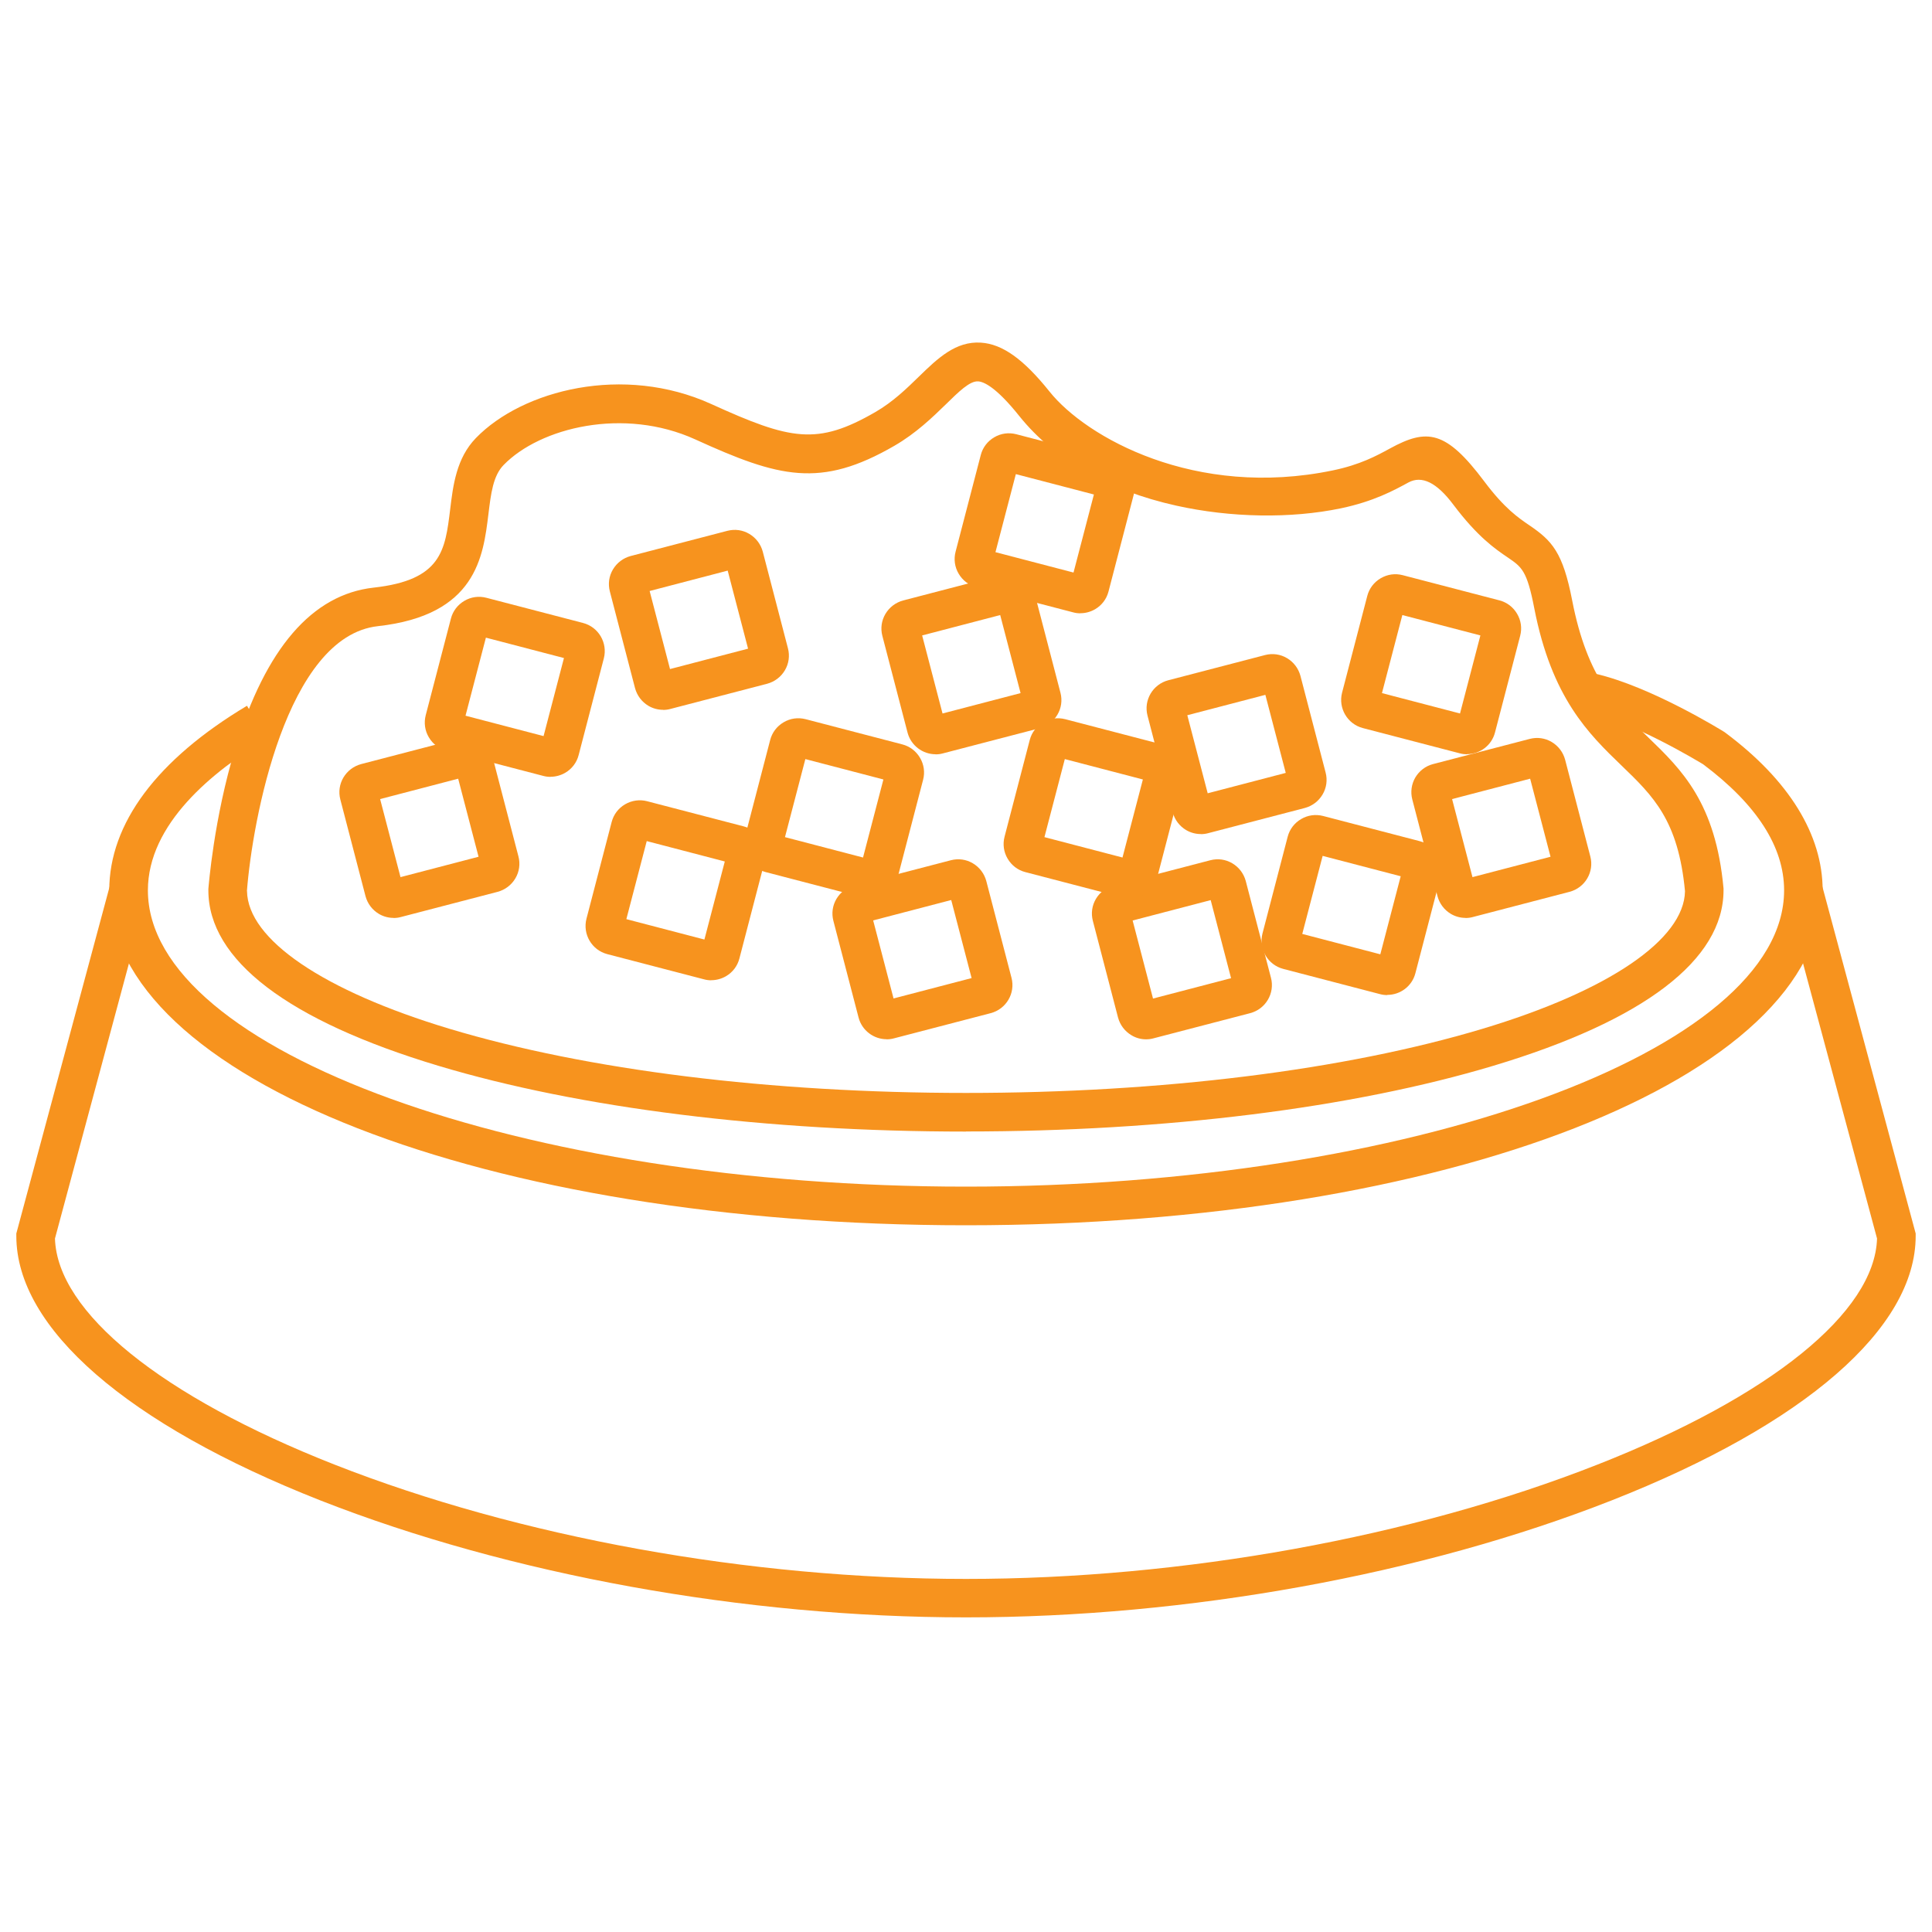 <svg xmlns="http://www.w3.org/2000/svg" id="Layer_1" viewBox="0 0 200 200"><path d="m100,126.84c-49.73,0-88.69-15.23-88.69-34.67,0-6.92,4.93-13.53,14.26-19.11l2.05,3.43c-5.62,3.36-12.31,8.81-12.31,15.68,0,16.63,38.78,30.67,84.69,30.67s84.69-14.05,84.69-30.67c0-4.49-2.82-8.88-8.38-13.05-.75-.45-7.24-4.36-12.03-5.47l.9-3.9c5.71,1.32,12.99,5.82,13.3,6.01l.14.1c6.58,4.91,10.06,10.55,10.06,16.31,0,19.44-38.96,34.67-88.69,34.67Z" fill="#f7931e" stroke-width="0"></path><path d="m100,167.43c-22.9,0-47.26-4.42-66.84-12.11-20-7.87-31.47-17.84-31.47-27.37v-.26l9.69-36.03,3.86,1.04-9.55,35.51c.23,7.62,11.01,16.35,28.93,23.4,19.13,7.52,42.96,11.84,65.38,11.84s46.25-4.31,65.38-11.84c17.92-7.05,28.7-15.77,28.93-23.4l-9.55-35.51,3.86-1.04,9.69,36.03v.26c0,9.53-11.47,19.5-31.47,27.37-19.58,7.7-43.94,12.11-66.84,12.11Z" fill="#f7931e" stroke-width="0"></path><path d="m100,117.14c-20.6,0-40-2.42-54.62-6.81-15.58-4.68-23.81-10.96-23.81-18.16v-.15c.03-.29.56-7.27,2.78-14.56,3.14-10.33,7.96-15.93,14.34-16.63,7.02-.78,7.39-3.85,7.91-8.09.3-2.49.64-5.31,2.67-7.4,4.83-4.97,15.27-7.65,24.37-3.51,8.22,3.74,10.96,4.3,16.97.83,1.82-1.05,3.25-2.44,4.51-3.67,1.95-1.9,3.82-3.69,6.42-3.52,2.23.14,4.42,1.71,7.11,5.07,3.78,4.73,15.09,11.12,29.35,8.15,2.79-.58,4.51-1.51,5.88-2.26,3.84-2.1,5.79-1.9,9.76,3.39,2.11,2.82,3.55,3.79,4.71,4.58,2.32,1.58,3.44,2.79,4.4,7.75,1.57,8.1,4.64,11.07,7.89,14.2,3.42,3.31,6.97,6.73,7.78,15.63v.18c0,7.2-8.23,13.48-23.8,18.16-14.62,4.39-34.01,6.81-54.62,6.81Zm-74.43-24.9c.07,5.01,7.9,10.33,20.96,14.26,14.25,4.28,33.24,6.64,53.47,6.64s39.21-2.36,53.47-6.64c13.05-3.92,20.87-9.24,20.96-14.24-.69-7.34-3.29-9.85-6.57-13.01-3.39-3.27-7.23-6.98-9.04-16.32-.75-3.87-1.29-4.23-2.72-5.21-1.33-.9-3.14-2.14-5.66-5.49q-2.56-3.42-4.65-2.28c-1.52.83-3.6,1.96-6.98,2.67-5.18,1.08-11.4.98-17.06-.28-7.02-1.56-12.63-4.77-16.24-9.28-2.42-3.03-3.69-3.54-4.24-3.58-.88-.07-2.03,1.08-3.38,2.4-1.36,1.32-3.05,2.96-5.29,4.26-7.68,4.45-11.97,3.29-20.62-.65-7.4-3.37-16.07-1.24-19.85,2.65-1.09,1.12-1.31,2.96-1.57,5.09-.54,4.41-1.27,10.46-11.44,11.59-9.48,1.05-12.99,20.08-13.56,27.43Z" fill="#f7931e" stroke-width="0"></path><path d="m40.74,95.02c-.53,0-1.05-.14-1.51-.41-.69-.41-1.18-1.06-1.39-1.83l-2.61-10.02c-.2-.77-.09-1.58.32-2.27.41-.69,1.06-1.18,1.83-1.39l10.02-2.61c.77-.2,1.58-.09,2.27.32.69.41,1.18,1.06,1.39,1.83l2.61,10.02c.2.77.09,1.58-.32,2.27-.41.69-1.06,1.18-1.83,1.39l-10.02,2.61c-.25.07-.51.1-.76.1Zm-1.39-12.3l2.11,8.08,8.08-2.11-2.11-8.08-8.08,2.11Z" fill="#f7931e" stroke-width="0"></path><path d="m68.64,73.48c-.53,0-1.05-.14-1.51-.41-.69-.41-1.18-1.06-1.39-1.83l-2.61-10.02c-.2-.78-.09-1.58.32-2.27.41-.69,1.06-1.18,1.83-1.39l10.02-2.61c.78-.2,1.58-.09,2.27.32.69.41,1.18,1.06,1.39,1.83l2.61,10.02c.2.77.09,1.58-.32,2.27-.41.69-1.06,1.18-1.83,1.39l-10.02,2.61c-.25.07-.51.1-.76.1Zm-1.39-12.3l2.11,8.08,8.08-2.11-2.11-8.08-8.08,2.11Z" fill="#f7931e" stroke-width="0"></path><path d="m91.78,107.58c-1.33,0-2.55-.9-2.9-2.24l-2.61-10.02c-.2-.77-.09-1.58.32-2.27.41-.69,1.06-1.18,1.83-1.39l10.02-2.61c.78-.2,1.58-.09,2.27.32.69.41,1.18,1.06,1.39,1.83l2.61,10.02c.42,1.6-.55,3.24-2.15,3.66l-10.02,2.61c-.25.07-.51.1-.76.1Zm-1.39-12.3l2.11,8.08,8.08-2.11-2.11-8.08-8.08,2.11Z" fill="#f7931e" stroke-width="0"></path><path d="m151.71,95.02c-.53,0-1.05-.14-1.51-.41-.69-.41-1.18-1.06-1.39-1.83l-2.61-10.02c-.2-.77-.09-1.58.31-2.27.41-.69,1.06-1.19,1.83-1.39l10.02-2.61c.78-.2,1.58-.09,2.27.32.69.41,1.18,1.06,1.39,1.83l2.61,10.02c.42,1.6-.55,3.24-2.15,3.66l-10.01,2.61c-.25.07-.51.1-.76.1Zm-1.39-12.3l2.11,8.08,8.08-2.11-2.11-8.08-8.08,2.11Zm-.25-.97h0s0,0,0,0Z" fill="#f7931e" stroke-width="0"></path><path d="m118.64,107.59c-.53,0-1.05-.14-1.51-.42-.69-.41-1.18-1.06-1.39-1.83l-2.61-10.02c-.2-.77-.09-1.58.32-2.27.41-.69,1.06-1.18,1.83-1.39l10.02-2.61c.78-.2,1.58-.09,2.27.32.69.41,1.18,1.06,1.39,1.83l2.61,10.02c.42,1.6-.55,3.24-2.15,3.66l-10.02,2.61c-.25.07-.51.1-.76.1Zm-1.39-12.3l2.11,8.08,8.08-2.11-2.11-8.08-8.08,2.11Z" fill="#f7931e" stroke-width="0"></path><path d="m124.3,86.34c-.53,0-1.05-.14-1.51-.41-.69-.41-1.18-1.06-1.39-1.83l-2.61-10.02c-.42-1.6.55-3.24,2.15-3.66l10.02-2.61c.77-.2,1.58-.09,2.27.32.69.41,1.18,1.06,1.39,1.83l2.61,10.02c.2.77.09,1.58-.32,2.27-.41.69-1.06,1.18-1.83,1.39l-10.01,2.61c-.25.07-.51.1-.76.1Zm-1.39-12.3l2.11,8.08,8.08-2.11-2.11-8.08-8.08,2.11Zm11.16,5.72s0,0,0,0h0Z" fill="#f7931e" stroke-width="0"></path><path d="m96.85,78.08c-1.33,0-2.55-.9-2.9-2.24l-2.61-10.02c-.2-.77-.09-1.58.32-2.27.41-.69,1.06-1.18,1.83-1.39l10.02-2.61c.78-.2,1.58-.09,2.27.32.69.41,1.18,1.06,1.39,1.83l2.61,10.02c.2.77.09,1.58-.32,2.27-.41.69-1.06,1.18-1.83,1.39l-10.02,2.61c-.25.07-.51.1-.76.1Zm-1.39-12.3l2.11,8.08,8.08-2.11-2.11-8.08-8.08,2.11Z" fill="#f7931e" stroke-width="0"></path><path d="m151.85,78.08c-.25,0-.5-.03-.75-.1l-10.02-2.61c-1.6-.42-2.56-2.06-2.15-3.66l2.61-10.02c.2-.77.69-1.42,1.39-1.83s1.5-.52,2.27-.32l10.02,2.61c.77.2,1.42.69,1.83,1.39.41.69.52,1.5.32,2.27l-2.61,10.02c-.35,1.35-1.57,2.24-2.91,2.24Zm-8.79-6.33l8.08,2.11,2.11-8.08-8.08-2.11-2.11,8.08Z" fill="#f7931e" stroke-width="0"></path><path d="m73.64,101.48c-.25,0-.51-.03-.76-.1l-10.02-2.61c-1.6-.42-2.56-2.06-2.15-3.66l2.61-10.02c.2-.77.69-1.42,1.39-1.83.69-.4,1.5-.52,2.27-.32l10.02,2.61c1.6.42,2.56,2.06,2.15,3.66l-2.61,10.02c-.2.77-.69,1.42-1.39,1.83-.47.27-.99.41-1.51.41Zm-8.8-6.33l8.08,2.11,2.11-8.08-8.08-2.11-2.11,8.08Z" fill="#f7931e" stroke-width="0"></path><path d="m116.92,92.99c-.25,0-.51-.03-.76-.1l-10.02-2.61c-.77-.2-1.42-.69-1.83-1.39-.41-.69-.52-1.5-.32-2.27l2.61-10.02c.2-.77.69-1.42,1.39-1.83.69-.41,1.5-.52,2.28-.32l10.01,2.61c.77.2,1.42.69,1.83,1.38.41.69.52,1.5.32,2.27l-2.61,10.02c-.2.77-.69,1.42-1.39,1.83-.47.27-.99.41-1.51.41Zm-8.8-6.33l8.08,2.11,2.11-8.08-8.08-2.11-2.11,8.08Z" fill="#f7931e" stroke-width="0"></path><path d="m56.99,80.42c-.25,0-.51-.03-.76-.1l-10.01-2.61c-.77-.2-1.42-.69-1.83-1.39-.41-.69-.52-1.5-.32-2.28l2.61-10.01c.2-.77.69-1.42,1.39-1.83.69-.41,1.5-.52,2.27-.32l10.02,2.61c1.6.42,2.56,2.06,2.15,3.66l-2.61,10.02c-.2.77-.69,1.42-1.39,1.83-.47.27-.99.41-1.51.41Zm-8.8-6.33l8.08,2.11,2.11-8.08-8.08-2.11-2.11,8.08Z" fill="#f7931e" stroke-width="0"></path><path d="m90.05,92.99c-.25,0-.5-.03-.76-.1l-10.02-2.61c-.77-.2-1.42-.69-1.83-1.39-.41-.69-.52-1.5-.32-2.27l2.61-10.02c.2-.77.69-1.42,1.39-1.83.69-.41,1.5-.52,2.28-.32l10.01,2.61c.77.2,1.42.69,1.83,1.39.41.69.52,1.5.32,2.27l-2.61,10.02c-.35,1.35-1.57,2.24-2.9,2.24Zm-8.79-6.33l8.08,2.11,2.11-8.08-8.08-2.11-2.11,8.08Z" fill="#f7931e" stroke-width="0"></path><path d="m143.61,103.01c-.25,0-.5-.03-.76-.1l-10.01-2.61c-1.6-.42-2.56-2.06-2.15-3.66l2.61-10.02c.2-.77.69-1.42,1.39-1.83.69-.41,1.5-.52,2.28-.32l10.01,2.61c.77.2,1.42.69,1.83,1.38.41.69.52,1.5.32,2.27l-2.61,10.02c-.35,1.35-1.57,2.24-2.9,2.24Zm-8.8-6.33l8.08,2.11,2.11-8.08-8.08-2.11-2.11,8.08Z" fill="#f7931e" stroke-width="0"></path><path d="m111.85,63.49c-.25,0-.51-.03-.76-.1l-10.02-2.61c-.77-.2-1.42-.69-1.83-1.39-.41-.69-.52-1.5-.32-2.27l2.61-10.02c.2-.77.69-1.42,1.39-1.83.69-.41,1.5-.52,2.28-.32l10.01,2.61c.77.2,1.42.69,1.83,1.39.41.69.52,1.5.32,2.27l-2.61,10.02c-.2.77-.69,1.42-1.39,1.83-.47.27-.99.41-1.51.41Zm-8.8-6.33l8.08,2.11,2.11-8.08-8.08-2.11-2.11,8.08Zm-.97-.25h0s0,0,0,0Z" fill="#f7931e" stroke-width="0"></path></svg>